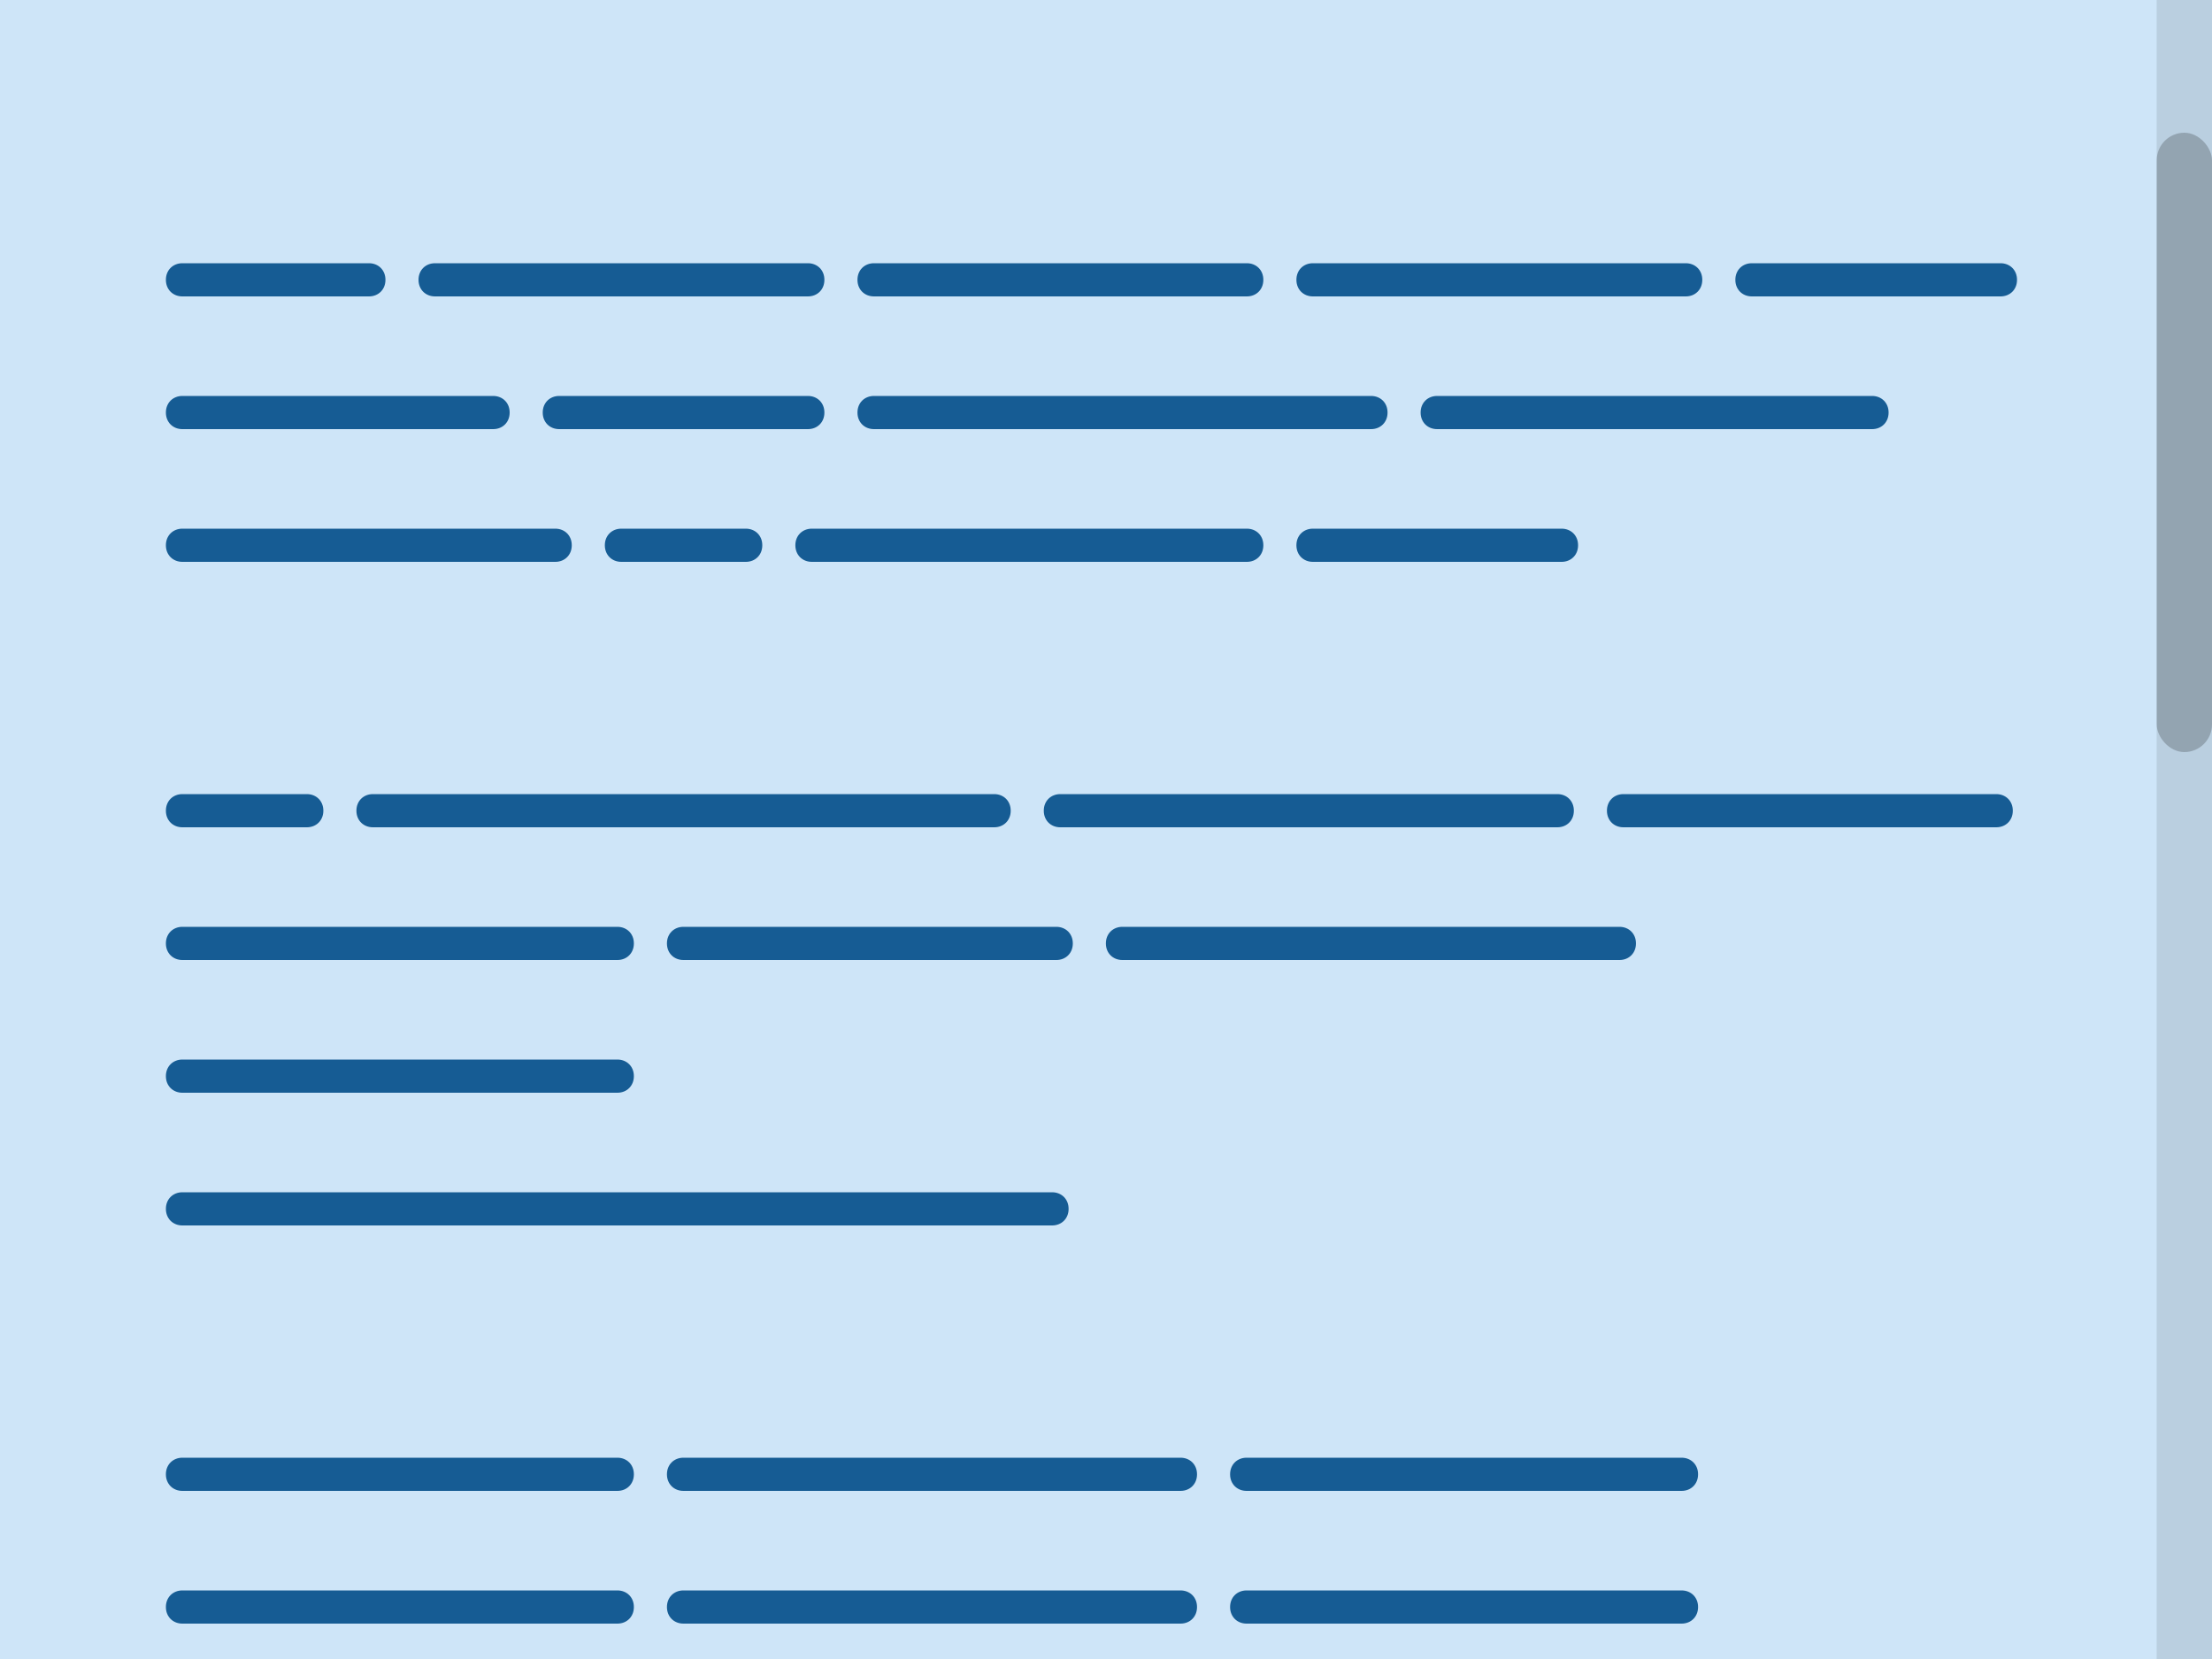 <svg width="400" height="300" viewBox="0 0 400 300" fill="none" xmlns="http://www.w3.org/2000/svg">
<g clip-path="url(#clip0_417_117)">
<rect width="400" height="300" fill="#CEE5F8"/>
<rect opacity="0.1" x="390" width="10" height="300" fill="black"/>
<rect opacity="0.21" x="390" y="24" width="10" height="112" rx="5" fill="black"/>
<path d="M30 50.58V50.62C30 52.34 31.26 53.6 32.98 53.6H44.26C45.98 53.6 47.24 52.34 47.24 50.62V50.58C47.24 48.86 45.98 47.6 44.26 47.6H32.98C31.26 47.6 30 48.86 30 50.58ZM41.23 50.58V50.62C41.23 52.34 42.49 53.6 44.211 53.6H55.49C57.211 53.6 58.471 52.34 58.471 50.62V50.58C58.471 48.86 57.211 47.6 55.49 47.6H44.211C42.49 47.6 41.23 48.86 41.23 50.58ZM52.461 50.58V50.62C52.461 52.34 53.721 53.6 55.441 53.6H66.721C68.441 53.6 69.701 52.34 69.701 50.62V50.58C69.701 48.86 68.441 47.6 66.721 47.6H55.441C53.721 47.6 52.461 48.86 52.461 50.58ZM75.684 50.58V50.62C75.684 52.34 76.944 53.6 78.664 53.6H89.944C91.664 53.6 92.924 52.34 92.924 50.62V50.58C92.924 48.86 91.664 47.6 89.944 47.6H78.664C76.944 47.6 75.684 48.86 75.684 50.58ZM86.914 50.58V50.62C86.914 52.34 88.174 53.6 89.894 53.6H101.174C102.894 53.6 104.154 52.34 104.154 50.62V50.58C104.154 48.86 102.894 47.6 101.174 47.6H89.894C88.174 47.6 86.914 48.86 86.914 50.58ZM98.144 50.58V50.62C98.144 52.34 99.404 53.6 101.125 53.6H112.405C114.125 53.6 115.385 52.34 115.385 50.62V50.58C115.385 48.86 114.125 47.6 112.405 47.6H101.125C99.404 47.6 98.144 48.86 98.144 50.58ZM109.375 50.58V50.62C109.375 52.34 110.635 53.6 112.355 53.6H123.635C125.355 53.6 126.615 52.34 126.615 50.62V50.58C126.615 48.86 125.355 47.6 123.635 47.6H112.355C110.635 47.6 109.375 48.86 109.375 50.58ZM120.605 50.58V50.62C120.605 52.34 121.865 53.6 123.585 53.6H134.865C136.585 53.6 137.845 52.34 137.845 50.62V50.58C137.845 48.86 136.585 47.6 134.865 47.6H123.585C121.865 47.6 120.605 48.86 120.605 50.58ZM131.836 50.58V50.62C131.836 52.34 133.096 53.6 134.816 53.6H146.096C147.816 53.6 149.076 52.34 149.076 50.62V50.58C149.076 48.86 147.816 47.6 146.096 47.6H134.816C133.096 47.6 131.836 48.86 131.836 50.58ZM155.059 50.58V50.62C155.059 52.34 156.319 53.6 158.039 53.6H169.319C171.039 53.6 172.299 52.34 172.299 50.62V50.58C172.299 48.86 171.039 47.6 169.319 47.6H158.039C156.319 47.6 155.059 48.86 155.059 50.58ZM166.289 50.58V50.62C166.289 52.34 167.549 53.6 169.269 53.6H180.549C182.269 53.6 183.529 52.34 183.529 50.62V50.58C183.529 48.86 182.269 47.6 180.549 47.6H169.269C167.549 47.6 166.289 48.86 166.289 50.58ZM177.52 50.58V50.62C177.52 52.34 178.78 53.6 180.5 53.6H191.78C193.5 53.6 194.76 52.34 194.76 50.62V50.58C194.76 48.86 193.5 47.6 191.78 47.6H180.5C178.78 47.6 177.52 48.86 177.52 50.58ZM188.75 50.58V50.62C188.75 52.34 190.01 53.6 191.73 53.6H203.01C204.73 53.6 205.99 52.34 205.99 50.62V50.58C205.99 48.86 204.73 47.6 203.01 47.6H191.73C190.01 47.6 188.75 48.86 188.75 50.58ZM199.98 50.58V50.62C199.98 52.34 201.24 53.6 202.96 53.6H214.24C215.96 53.6 217.22 52.34 217.22 50.62V50.58C217.22 48.86 215.96 47.6 214.24 47.6H202.96C201.24 47.6 199.98 48.86 199.98 50.58ZM211.211 50.58V50.62C211.211 52.34 212.471 53.6 214.191 53.6H225.471C227.191 53.6 228.451 52.34 228.451 50.62V50.58C228.451 48.86 227.191 47.6 225.471 47.6H214.191C212.471 47.6 211.211 48.86 211.211 50.58ZM234.434 50.58V50.62C234.434 52.34 235.694 53.6 237.414 53.6H248.694C250.414 53.6 251.674 52.34 251.674 50.62V50.58C251.674 48.86 250.414 47.6 248.694 47.6H237.414C235.694 47.6 234.434 48.86 234.434 50.58ZM245.664 50.58V50.62C245.664 52.34 246.924 53.6 248.644 53.6H259.924C261.644 53.6 262.904 52.34 262.904 50.62V50.58C262.904 48.86 261.644 47.6 259.924 47.6H248.644C246.924 47.6 245.664 48.86 245.664 50.58ZM256.895 50.58V50.62C256.895 52.34 258.155 53.6 259.875 53.6H271.155C272.875 53.6 274.135 52.34 274.135 50.62V50.58C274.135 48.86 272.875 47.6 271.155 47.6H259.875C258.155 47.6 256.895 48.86 256.895 50.58ZM268.125 50.58V50.62C268.125 52.34 269.385 53.6 271.105 53.6H282.385C284.105 53.6 285.365 52.34 285.365 50.62V50.58C285.365 48.86 284.105 47.6 282.385 47.6H271.105C269.385 47.6 268.125 48.86 268.125 50.58ZM279.355 50.58V50.62C279.355 52.34 280.615 53.6 282.335 53.6H293.615C295.335 53.6 296.595 52.34 296.595 50.62V50.58C296.595 48.86 295.335 47.6 293.615 47.6H282.335C280.615 47.6 279.355 48.86 279.355 50.58ZM290.586 50.58V50.62C290.586 52.34 291.846 53.6 293.566 53.6H304.846C306.566 53.6 307.826 52.34 307.826 50.62V50.58C307.826 48.86 306.566 47.6 304.846 47.6H293.566C291.846 47.6 290.586 48.86 290.586 50.58ZM313.809 50.58V50.62C313.809 52.34 315.069 53.6 316.789 53.6H328.069C329.789 53.6 331.049 52.34 331.049 50.62V50.58C331.049 48.86 329.789 47.6 328.069 47.6H316.789C315.069 47.6 313.809 48.86 313.809 50.58ZM325.039 50.58V50.62C325.039 52.34 326.299 53.6 328.019 53.6H339.299C341.019 53.6 342.279 52.34 342.279 50.62V50.58C342.279 48.86 341.019 47.6 339.299 47.6H328.019C326.299 47.6 325.039 48.86 325.039 50.58ZM336.27 50.58V50.62C336.27 52.34 337.53 53.6 339.25 53.6H350.53C352.25 53.6 353.51 52.34 353.51 50.62V50.58C353.51 48.86 352.25 47.6 350.53 47.6H339.25C337.53 47.6 336.27 48.86 336.27 50.58ZM347.5 50.58V50.62C347.5 52.34 348.76 53.6 350.48 53.6H361.76C363.48 53.6 364.74 52.34 364.74 50.62V50.58C364.74 48.86 363.48 47.6 361.76 47.6H350.48C348.76 47.6 347.5 48.86 347.5 50.58ZM30 74.58V74.62C30 76.34 31.26 77.6 32.98 77.6H44.26C45.98 77.6 47.24 76.34 47.24 74.62V74.58C47.24 72.86 45.98 71.6 44.26 71.6H32.98C31.26 71.6 30 72.86 30 74.58ZM41.23 74.58V74.62C41.23 76.34 42.49 77.6 44.211 77.6H55.49C57.211 77.6 58.471 76.34 58.471 74.62V74.58C58.471 72.86 57.211 71.6 55.49 71.6H44.211C42.49 71.6 41.23 72.86 41.23 74.58ZM52.461 74.58V74.62C52.461 76.34 53.721 77.6 55.441 77.6H66.721C68.441 77.6 69.701 76.34 69.701 74.62V74.58C69.701 72.86 68.441 71.6 66.721 71.6H55.441C53.721 71.6 52.461 72.86 52.461 74.58ZM63.691 74.58V74.62C63.691 76.34 64.951 77.6 66.671 77.6H77.951C79.671 77.6 80.931 76.34 80.931 74.62V74.58C80.931 72.86 79.671 71.6 77.951 71.6H66.671C64.951 71.6 63.691 72.86 63.691 74.58ZM74.922 74.58V74.62C74.922 76.34 76.182 77.6 77.902 77.6H89.182C90.902 77.6 92.162 76.34 92.162 74.62V74.58C92.162 72.86 90.902 71.6 89.182 71.6H77.902C76.182 71.6 74.922 72.86 74.922 74.58ZM98.144 74.58V74.62C98.144 76.34 99.404 77.6 101.125 77.6H112.405C114.125 77.6 115.385 76.34 115.385 74.62V74.58C115.385 72.86 114.125 71.6 112.405 71.6H101.125C99.404 71.6 98.144 72.86 98.144 74.58ZM109.375 74.58V74.62C109.375 76.34 110.635 77.6 112.355 77.6H123.635C125.355 77.6 126.615 76.34 126.615 74.62V74.58C126.615 72.86 125.355 71.6 123.635 71.6H112.355C110.635 71.6 109.375 72.86 109.375 74.58ZM120.605 74.58V74.62C120.605 76.34 121.865 77.6 123.585 77.6H134.865C136.585 77.6 137.845 76.34 137.845 74.62V74.58C137.845 72.86 136.585 71.6 134.865 71.6H123.585C121.865 71.6 120.605 72.86 120.605 74.58ZM131.836 74.58V74.62C131.836 76.34 133.096 77.6 134.816 77.6H146.096C147.816 77.6 149.076 76.34 149.076 74.62V74.58C149.076 72.86 147.816 71.6 146.096 71.6H134.816C133.096 71.6 131.836 72.86 131.836 74.58ZM155.059 74.58V74.62C155.059 76.34 156.319 77.6 158.039 77.6H169.319C171.039 77.6 172.299 76.34 172.299 74.62V74.58C172.299 72.86 171.039 71.6 169.319 71.6H158.039C156.319 71.6 155.059 72.86 155.059 74.58ZM166.289 74.58V74.62C166.289 76.34 167.549 77.6 169.269 77.6H180.549C182.269 77.6 183.529 76.34 183.529 74.62V74.58C183.529 72.86 182.269 71.6 180.549 71.6H169.269C167.549 71.6 166.289 72.86 166.289 74.58ZM177.52 74.58V74.62C177.52 76.34 178.78 77.6 180.5 77.6H191.78C193.5 77.6 194.76 76.34 194.76 74.62V74.58C194.76 72.86 193.5 71.6 191.78 71.6H180.5C178.78 71.6 177.52 72.86 177.52 74.58ZM188.75 74.58V74.62C188.75 76.34 190.01 77.6 191.73 77.6H203.01C204.73 77.6 205.99 76.34 205.99 74.62V74.58C205.99 72.86 204.73 71.6 203.01 71.6H191.73C190.01 71.6 188.75 72.86 188.75 74.58ZM199.98 74.58V74.62C199.98 76.34 201.24 77.6 202.96 77.6H214.24C215.96 77.6 217.22 76.34 217.22 74.62V74.58C217.22 72.86 215.96 71.6 214.24 71.6H202.96C201.24 71.6 199.98 72.86 199.98 74.58ZM211.211 74.58V74.62C211.211 76.34 212.471 77.6 214.191 77.6H225.471C227.191 77.6 228.451 76.34 228.451 74.62V74.58C228.451 72.86 227.191 71.6 225.471 71.6H214.191C212.471 71.6 211.211 72.86 211.211 74.58ZM222.441 74.58V74.62C222.441 76.34 223.701 77.6 225.421 77.6H236.701C238.421 77.6 239.681 76.34 239.681 74.62V74.58C239.681 72.86 238.421 71.6 236.701 71.6H225.421C223.701 71.6 222.441 72.86 222.441 74.58ZM233.672 74.58V74.62C233.672 76.34 234.932 77.6 236.652 77.6H247.932C249.652 77.6 250.912 76.34 250.912 74.62V74.58C250.912 72.86 249.652 71.6 247.932 71.6H236.652C234.932 71.6 233.672 72.86 233.672 74.58ZM256.895 74.58V74.62C256.895 76.34 258.155 77.6 259.875 77.6H271.155C272.875 77.6 274.135 76.34 274.135 74.62V74.58C274.135 72.86 272.875 71.6 271.155 71.6H259.875C258.155 71.6 256.895 72.86 256.895 74.58ZM268.125 74.58V74.62C268.125 76.34 269.385 77.6 271.105 77.6H282.385C284.105 77.6 285.365 76.34 285.365 74.62V74.58C285.365 72.86 284.105 71.6 282.385 71.6H271.105C269.385 71.6 268.125 72.86 268.125 74.58ZM279.355 74.58V74.62C279.355 76.34 280.615 77.6 282.335 77.6H293.615C295.335 77.6 296.595 76.34 296.595 74.62V74.58C296.595 72.86 295.335 71.6 293.615 71.6H282.335C280.615 71.6 279.355 72.86 279.355 74.58ZM290.586 74.58V74.62C290.586 76.34 291.846 77.6 293.566 77.6H304.846C306.566 77.6 307.826 76.34 307.826 74.62V74.58C307.826 72.86 306.566 71.6 304.846 71.6H293.566C291.846 71.6 290.586 72.86 290.586 74.58ZM301.816 74.58V74.62C301.816 76.34 303.076 77.6 304.796 77.6H316.076C317.796 77.6 319.056 76.34 319.056 74.62V74.58C319.056 72.86 317.796 71.6 316.076 71.6H304.796C303.076 71.6 301.816 72.86 301.816 74.58ZM313.047 74.58V74.62C313.047 76.34 314.307 77.6 316.027 77.6H327.307C329.027 77.6 330.287 76.34 330.287 74.62V74.58C330.287 72.86 329.027 71.6 327.307 71.6H316.027C314.307 71.6 313.047 72.86 313.047 74.58ZM324.277 74.58V74.62C324.277 76.34 325.537 77.6 327.257 77.6H338.537C340.257 77.6 341.517 76.34 341.517 74.62V74.58C341.517 72.86 340.257 71.6 338.537 71.6H327.257C325.537 71.6 324.277 72.86 324.277 74.58ZM30 98.58V98.62C30 100.34 31.26 101.6 32.98 101.6H44.26C45.98 101.6 47.24 100.34 47.24 98.62V98.58C47.24 96.86 45.98 95.6 44.26 95.6H32.98C31.26 95.6 30 96.86 30 98.58ZM41.23 98.58V98.62C41.23 100.34 42.49 101.6 44.211 101.6H55.49C57.211 101.6 58.471 100.34 58.471 98.62V98.58C58.471 96.86 57.211 95.6 55.49 95.6H44.211C42.49 95.6 41.23 96.86 41.23 98.58ZM52.461 98.58V98.62C52.461 100.34 53.721 101.6 55.441 101.6H66.721C68.441 101.6 69.701 100.34 69.701 98.62V98.58C69.701 96.86 68.441 95.6 66.721 95.6H55.441C53.721 95.6 52.461 96.86 52.461 98.58ZM63.691 98.58V98.62C63.691 100.34 64.951 101.6 66.671 101.6H77.951C79.671 101.6 80.931 100.34 80.931 98.62V98.58C80.931 96.86 79.671 95.6 77.951 95.6H66.671C64.951 95.6 63.691 96.86 63.691 98.58ZM74.922 98.58V98.62C74.922 100.34 76.182 101.6 77.902 101.6H89.182C90.902 101.6 92.162 100.34 92.162 98.62V98.58C92.162 96.86 90.902 95.6 89.182 95.6H77.902C76.182 95.6 74.922 96.86 74.922 98.58ZM86.152 98.58V98.62C86.152 100.34 87.412 101.6 89.132 101.6H100.412C102.132 101.6 103.392 100.34 103.392 98.62V98.58C103.392 96.86 102.132 95.6 100.412 95.6H89.132C87.412 95.6 86.152 96.86 86.152 98.58ZM109.375 98.58V98.62C109.375 100.34 110.635 101.6 112.355 101.6H123.635C125.355 101.6 126.615 100.34 126.615 98.62V98.58C126.615 96.86 125.355 95.6 123.635 95.6H112.355C110.635 95.6 109.375 96.86 109.375 98.58ZM120.605 98.58V98.62C120.605 100.34 121.865 101.6 123.585 101.6H134.865C136.585 101.6 137.845 100.34 137.845 98.62V98.58C137.845 96.86 136.585 95.6 134.865 95.6H123.585C121.865 95.6 120.605 96.86 120.605 98.58ZM143.828 98.58V98.62C143.828 100.34 145.088 101.6 146.808 101.6H158.088C159.808 101.6 161.068 100.34 161.068 98.62V98.58C161.068 96.86 159.808 95.6 158.088 95.6H146.808C145.088 95.6 143.828 96.86 143.828 98.58ZM155.059 98.58V98.62C155.059 100.34 156.319 101.6 158.039 101.6H169.319C171.039 101.6 172.299 100.34 172.299 98.62V98.58C172.299 96.86 171.039 95.6 169.319 95.6H158.039C156.319 95.6 155.059 96.86 155.059 98.58ZM166.289 98.58V98.62C166.289 100.34 167.549 101.6 169.269 101.6H180.549C182.269 101.6 183.529 100.34 183.529 98.62V98.58C183.529 96.86 182.269 95.6 180.549 95.6H169.269C167.549 95.6 166.289 96.86 166.289 98.58ZM177.52 98.58V98.62C177.52 100.34 178.78 101.6 180.5 101.6H191.78C193.5 101.6 194.76 100.34 194.76 98.62V98.58C194.76 96.86 193.5 95.6 191.78 95.6H180.5C178.78 95.6 177.52 96.86 177.52 98.58ZM188.75 98.58V98.62C188.75 100.34 190.01 101.6 191.73 101.6H203.01C204.73 101.6 205.99 100.34 205.99 98.62V98.58C205.99 96.86 204.73 95.6 203.01 95.6H191.73C190.01 95.6 188.75 96.86 188.75 98.58ZM199.98 98.58V98.62C199.98 100.34 201.24 101.6 202.96 101.6H214.24C215.96 101.6 217.22 100.34 217.22 98.62V98.58C217.22 96.86 215.96 95.6 214.24 95.6H202.96C201.24 95.6 199.98 96.86 199.98 98.58ZM211.211 98.58V98.62C211.211 100.34 212.471 101.6 214.191 101.6H225.471C227.191 101.6 228.451 100.34 228.451 98.62V98.58C228.451 96.86 227.191 95.6 225.471 95.6H214.191C212.471 95.6 211.211 96.86 211.211 98.58ZM234.434 98.58V98.62C234.434 100.34 235.694 101.6 237.414 101.6H248.694C250.414 101.6 251.674 100.34 251.674 98.62V98.58C251.674 96.86 250.414 95.6 248.694 95.6H237.414C235.694 95.6 234.434 96.86 234.434 98.58ZM245.664 98.58V98.62C245.664 100.34 246.924 101.6 248.644 101.6H259.924C261.644 101.6 262.904 100.34 262.904 98.62V98.58C262.904 96.86 261.644 95.6 259.924 95.6H248.644C246.924 95.6 245.664 96.86 245.664 98.58ZM256.895 98.58V98.62C256.895 100.34 258.155 101.6 259.875 101.6H271.155C272.875 101.6 274.135 100.34 274.135 98.62V98.58C274.135 96.86 272.875 95.6 271.155 95.6H259.875C258.155 95.6 256.895 96.86 256.895 98.58ZM268.125 98.58V98.62C268.125 100.34 269.385 101.6 271.105 101.6H282.385C284.105 101.6 285.365 100.34 285.365 98.62V98.58C285.365 96.86 284.105 95.6 282.385 95.6H271.105C269.385 95.6 268.125 96.86 268.125 98.58ZM30 146.58V146.62C30 148.34 31.26 149.6 32.98 149.6H44.26C45.98 149.6 47.24 148.34 47.24 146.62V146.58C47.24 144.86 45.98 143.6 44.26 143.6H32.98C31.26 143.6 30 144.86 30 146.58ZM41.23 146.58V146.62C41.23 148.34 42.49 149.6 44.211 149.6H55.49C57.211 149.6 58.471 148.34 58.471 146.62V146.58C58.471 144.86 57.211 143.6 55.49 143.6H44.211C42.49 143.6 41.23 144.86 41.23 146.58ZM64.453 146.58V146.62C64.453 148.34 65.713 149.6 67.433 149.6H78.713C80.433 149.6 81.693 148.34 81.693 146.62V146.58C81.693 144.86 80.433 143.6 78.713 143.6H67.433C65.713 143.6 64.453 144.86 64.453 146.58ZM75.684 146.58V146.62C75.684 148.34 76.944 149.6 78.664 149.6H89.944C91.664 149.6 92.924 148.34 92.924 146.62V146.58C92.924 144.86 91.664 143.6 89.944 143.6H78.664C76.944 143.6 75.684 144.86 75.684 146.58ZM86.914 146.58V146.62C86.914 148.34 88.174 149.6 89.894 149.6H101.174C102.894 149.6 104.154 148.34 104.154 146.62V146.58C104.154 144.86 102.894 143.6 101.174 143.6H89.894C88.174 143.6 86.914 144.86 86.914 146.58ZM98.144 146.58V146.62C98.144 148.34 99.404 149.6 101.125 149.6H112.405C114.125 149.6 115.385 148.34 115.385 146.62V146.58C115.385 144.86 114.125 143.6 112.405 143.6H101.125C99.404 143.6 98.144 144.86 98.144 146.58ZM109.375 146.58V146.62C109.375 148.34 110.635 149.6 112.355 149.6H123.635C125.355 149.6 126.615 148.34 126.615 146.62V146.58C126.615 144.86 125.355 143.6 123.635 143.6H112.355C110.635 143.6 109.375 144.86 109.375 146.58ZM120.605 146.58V146.62C120.605 148.34 121.865 149.6 123.585 149.6H134.865C136.585 149.6 137.845 148.34 137.845 146.62V146.58C137.845 144.86 136.585 143.6 134.865 143.6H123.585C121.865 143.6 120.605 144.86 120.605 146.58ZM131.836 146.58V146.62C131.836 148.34 133.096 149.6 134.816 149.6H146.096C147.816 149.6 149.076 148.34 149.076 146.62V146.58C149.076 144.86 147.816 143.6 146.096 143.6H134.816C133.096 143.6 131.836 144.86 131.836 146.58ZM143.066 146.58V146.62C143.066 148.34 144.326 149.6 146.046 149.6H157.326C159.046 149.6 160.306 148.34 160.306 146.62V146.58C160.306 144.86 159.046 143.6 157.326 143.6H146.046C144.326 143.6 143.066 144.86 143.066 146.58ZM154.297 146.58V146.62C154.297 148.34 155.557 149.6 157.277 149.6H168.557C170.277 149.6 171.537 148.34 171.537 146.62V146.58C171.537 144.86 170.277 143.6 168.557 143.6H157.277C155.557 143.6 154.297 144.86 154.297 146.58ZM165.527 146.58V146.62C165.527 148.34 166.787 149.6 168.507 149.6H179.787C181.507 149.6 182.767 148.34 182.767 146.62V146.58C182.767 144.86 181.507 143.6 179.787 143.6H168.507C166.787 143.6 165.527 144.86 165.527 146.58ZM188.75 146.58V146.62C188.75 148.34 190.01 149.6 191.73 149.6H203.01C204.73 149.6 205.99 148.34 205.99 146.62V146.58C205.99 144.86 204.73 143.6 203.01 143.6H191.73C190.01 143.6 188.75 144.86 188.75 146.58ZM199.98 146.58V146.62C199.98 148.34 201.24 149.6 202.96 149.6H214.24C215.96 149.6 217.22 148.34 217.22 146.62V146.58C217.22 144.86 215.96 143.6 214.24 143.6H202.96C201.24 143.6 199.98 144.86 199.98 146.58ZM211.211 146.58V146.62C211.211 148.34 212.471 149.6 214.191 149.6H225.471C227.191 149.6 228.451 148.34 228.451 146.62V146.58C228.451 144.86 227.191 143.6 225.471 143.6H214.191C212.471 143.6 211.211 144.86 211.211 146.58ZM222.441 146.58V146.62C222.441 148.34 223.701 149.6 225.421 149.6H236.701C238.421 149.6 239.681 148.34 239.681 146.62V146.58C239.681 144.86 238.421 143.6 236.701 143.6H225.421C223.701 143.6 222.441 144.86 222.441 146.58ZM233.672 146.58V146.62C233.672 148.34 234.932 149.6 236.652 149.6H247.932C249.652 149.6 250.912 148.34 250.912 146.62V146.58C250.912 144.86 249.652 143.6 247.932 143.6H236.652C234.932 143.6 233.672 144.86 233.672 146.58ZM244.902 146.58V146.62C244.902 148.34 246.162 149.6 247.882 149.6H259.162C260.882 149.6 262.142 148.34 262.142 146.62V146.58C262.142 144.86 260.882 143.6 259.162 143.6H247.882C246.162 143.6 244.902 144.86 244.902 146.58ZM256.133 146.58V146.62C256.133 148.34 257.393 149.6 259.113 149.6H270.393C272.113 149.6 273.373 148.34 273.373 146.62V146.58C273.373 144.86 272.113 143.6 270.393 143.6H259.113C257.393 143.6 256.133 144.86 256.133 146.58ZM267.363 146.58V146.62C267.363 148.34 268.623 149.6 270.343 149.6H281.623C283.343 149.6 284.603 148.34 284.603 146.62V146.58C284.603 144.86 283.343 143.6 281.623 143.6H270.343C268.623 143.6 267.363 144.86 267.363 146.58ZM290.586 146.58V146.62C290.586 148.34 291.846 149.6 293.566 149.6H304.846C306.566 149.6 307.826 148.34 307.826 146.62V146.58C307.826 144.86 306.566 143.6 304.846 143.6H293.566C291.846 143.6 290.586 144.86 290.586 146.58ZM301.816 146.58V146.62C301.816 148.34 303.076 149.6 304.796 149.6H316.076C317.796 149.6 319.056 148.34 319.056 146.62V146.58C319.056 144.86 317.796 143.6 316.076 143.6H304.796C303.076 143.6 301.816 144.86 301.816 146.58ZM313.047 146.58V146.62C313.047 148.34 314.307 149.6 316.027 149.6H327.307C329.027 149.6 330.287 148.34 330.287 146.62V146.58C330.287 144.86 329.027 143.6 327.307 143.6H316.027C314.307 143.6 313.047 144.86 313.047 146.58ZM324.277 146.58V146.62C324.277 148.34 325.537 149.6 327.257 149.6H338.537C340.257 149.6 341.517 148.34 341.517 146.62V146.58C341.517 144.86 340.257 143.6 338.537 143.6H327.257C325.537 143.6 324.277 144.86 324.277 146.58ZM335.508 146.58V146.62C335.508 148.34 336.768 149.6 338.488 149.6H349.768C351.488 149.6 352.748 148.34 352.748 146.62V146.58C352.748 144.86 351.488 143.6 349.768 143.6H338.488C336.768 143.6 335.508 144.86 335.508 146.58ZM346.738 146.58V146.62C346.738 148.34 347.998 149.6 349.718 149.6H360.998C362.718 149.6 363.978 148.34 363.978 146.62V146.58C363.978 144.86 362.718 143.6 360.998 143.6H349.718C347.998 143.6 346.738 144.86 346.738 146.58ZM30 170.58V170.62C30 172.34 31.26 173.6 32.98 173.6H44.26C45.98 173.6 47.24 172.34 47.24 170.62V170.58C47.24 168.86 45.98 167.6 44.26 167.6H32.98C31.26 167.6 30 168.86 30 170.58ZM41.23 170.58V170.62C41.23 172.34 42.49 173.6 44.211 173.6H55.49C57.211 173.6 58.471 172.34 58.471 170.62V170.58C58.471 168.86 57.211 167.6 55.49 167.6H44.211C42.49 167.6 41.23 168.86 41.23 170.58ZM52.461 170.58V170.62C52.461 172.34 53.721 173.6 55.441 173.6H66.721C68.441 173.6 69.701 172.34 69.701 170.62V170.58C69.701 168.86 68.441 167.6 66.721 167.6H55.441C53.721 167.6 52.461 168.86 52.461 170.58ZM63.691 170.58V170.62C63.691 172.34 64.951 173.6 66.671 173.6H77.951C79.671 173.6 80.931 172.34 80.931 170.62V170.58C80.931 168.86 79.671 167.6 77.951 167.6H66.671C64.951 167.6 63.691 168.86 63.691 170.58ZM74.922 170.58V170.62C74.922 172.34 76.182 173.6 77.902 173.6H89.182C90.902 173.6 92.162 172.34 92.162 170.62V170.58C92.162 168.86 90.902 167.6 89.182 167.6H77.902C76.182 167.6 74.922 168.86 74.922 170.58ZM86.152 170.58V170.62C86.152 172.34 87.412 173.6 89.132 173.6H100.412C102.132 173.6 103.392 172.34 103.392 170.62V170.58C103.392 168.86 102.132 167.6 100.412 167.6H89.132C87.412 167.6 86.152 168.86 86.152 170.58ZM97.383 170.58V170.62C97.383 172.34 98.643 173.6 100.363 173.6H111.643C113.363 173.6 114.623 172.34 114.623 170.62V170.58C114.623 168.86 113.363 167.6 111.643 167.6H100.363C98.643 167.6 97.383 168.86 97.383 170.58ZM120.605 170.58V170.62C120.605 172.34 121.865 173.6 123.585 173.6H134.865C136.585 173.6 137.845 172.34 137.845 170.62V170.58C137.845 168.86 136.585 167.6 134.865 167.6H123.585C121.865 167.6 120.605 168.86 120.605 170.58ZM131.836 170.58V170.62C131.836 172.34 133.096 173.6 134.816 173.6H146.096C147.816 173.6 149.076 172.34 149.076 170.62V170.58C149.076 168.86 147.816 167.6 146.096 167.6H134.816C133.096 167.6 131.836 168.86 131.836 170.58ZM143.066 170.58V170.62C143.066 172.34 144.326 173.6 146.046 173.6H157.326C159.046 173.6 160.306 172.34 160.306 170.62V170.58C160.306 168.86 159.046 167.6 157.326 167.6H146.046C144.326 167.6 143.066 168.86 143.066 170.58ZM154.297 170.58V170.62C154.297 172.34 155.557 173.6 157.277 173.6H168.557C170.277 173.6 171.537 172.34 171.537 170.62V170.58C171.537 168.86 170.277 167.6 168.557 167.6H157.277C155.557 167.6 154.297 168.86 154.297 170.58ZM165.527 170.58V170.62C165.527 172.34 166.787 173.6 168.507 173.6H179.787C181.507 173.6 182.767 172.34 182.767 170.62V170.58C182.767 168.86 181.507 167.6 179.787 167.6H168.507C166.787 167.6 165.527 168.86 165.527 170.58ZM176.758 170.58V170.62C176.758 172.34 178.018 173.6 179.738 173.6H191.018C192.738 173.6 193.998 172.34 193.998 170.62V170.58C193.998 168.86 192.738 167.6 191.018 167.6H179.738C178.018 167.6 176.758 168.86 176.758 170.58ZM199.98 170.58V170.62C199.98 172.34 201.24 173.6 202.96 173.6H214.24C215.96 173.6 217.22 172.34 217.22 170.62V170.58C217.22 168.86 215.96 167.6 214.24 167.6H202.96C201.24 167.6 199.98 168.86 199.98 170.58ZM211.211 170.58V170.62C211.211 172.34 212.471 173.6 214.191 173.6H225.471C227.191 173.6 228.451 172.34 228.451 170.62V170.58C228.451 168.86 227.191 167.6 225.471 167.6H214.191C212.471 167.6 211.211 168.86 211.211 170.58ZM222.441 170.58V170.62C222.441 172.34 223.701 173.6 225.421 173.6H236.701C238.421 173.6 239.681 172.34 239.681 170.62V170.58C239.681 168.86 238.421 167.6 236.701 167.6H225.421C223.701 167.6 222.441 168.86 222.441 170.58ZM233.672 170.58V170.62C233.672 172.34 234.932 173.6 236.652 173.6H247.932C249.652 173.6 250.912 172.34 250.912 170.62V170.58C250.912 168.86 249.652 167.6 247.932 167.6H236.652C234.932 167.6 233.672 168.86 233.672 170.58ZM244.902 170.58V170.62C244.902 172.34 246.162 173.6 247.882 173.6H259.162C260.882 173.6 262.142 172.34 262.142 170.62V170.58C262.142 168.86 260.882 167.6 259.162 167.6H247.882C246.162 167.6 244.902 168.86 244.902 170.58ZM256.133 170.58V170.62C256.133 172.34 257.393 173.6 259.113 173.6H270.393C272.113 173.6 273.373 172.34 273.373 170.62V170.58C273.373 168.86 272.113 167.6 270.393 167.6H259.113C257.393 167.6 256.133 168.86 256.133 170.58ZM267.363 170.58V170.62C267.363 172.34 268.623 173.6 270.343 173.6H281.623C283.343 173.6 284.603 172.34 284.603 170.62V170.58C284.603 168.86 283.343 167.6 281.623 167.6H270.343C268.623 167.6 267.363 168.86 267.363 170.58ZM278.594 170.58V170.62C278.594 172.34 279.854 173.6 281.574 173.6H292.854C294.574 173.6 295.834 172.34 295.834 170.62V170.58C295.834 168.86 294.574 167.6 292.854 167.6H281.574C279.854 167.6 278.594 168.86 278.594 170.58ZM30 194.58V194.62C30 196.34 31.26 197.6 32.98 197.6H44.26C45.98 197.6 47.24 196.34 47.24 194.62V194.58C47.24 192.86 45.98 191.6 44.26 191.6H32.98C31.26 191.6 30 192.86 30 194.58ZM41.23 194.58V194.62C41.23 196.34 42.49 197.6 44.211 197.6H55.49C57.211 197.6 58.471 196.34 58.471 194.62V194.58C58.471 192.86 57.211 191.6 55.49 191.6H44.211C42.49 191.6 41.23 192.86 41.23 194.58ZM52.461 194.58V194.62C52.461 196.34 53.721 197.6 55.441 197.6H66.721C68.441 197.6 69.701 196.34 69.701 194.62V194.58C69.701 192.86 68.441 191.6 66.721 191.6H55.441C53.721 191.6 52.461 192.86 52.461 194.58ZM63.691 194.58V194.62C63.691 196.34 64.951 197.6 66.671 197.6H77.951C79.671 197.6 80.931 196.34 80.931 194.62V194.58C80.931 192.86 79.671 191.6 77.951 191.6H66.671C64.951 191.6 63.691 192.86 63.691 194.58ZM74.922 194.58V194.62C74.922 196.34 76.182 197.6 77.902 197.6H89.182C90.902 197.6 92.162 196.34 92.162 194.62V194.58C92.162 192.86 90.902 191.6 89.182 191.6H77.902C76.182 191.6 74.922 192.86 74.922 194.58ZM86.152 194.58V194.62C86.152 196.34 87.412 197.6 89.132 197.6H100.412C102.132 197.6 103.392 196.34 103.392 194.62V194.58C103.392 192.86 102.132 191.6 100.412 191.6H89.132C87.412 191.6 86.152 192.86 86.152 194.58ZM97.383 194.58V194.62C97.383 196.34 98.643 197.6 100.363 197.6H111.643C113.363 197.6 114.623 196.34 114.623 194.62V194.58C114.623 192.86 113.363 191.6 111.643 191.6H100.363C98.643 191.6 97.383 192.86 97.383 194.58ZM30 218.58V218.62C30 220.34 31.26 221.6 32.98 221.6H44.26C45.98 221.6 47.24 220.34 47.24 218.62V218.58C47.24 216.86 45.98 215.6 44.26 215.6H32.98C31.26 215.6 30 216.86 30 218.58ZM41.23 218.58V218.62C41.23 220.34 42.49 221.6 44.211 221.6H55.49C57.211 221.6 58.471 220.34 58.471 218.62V218.58C58.471 216.86 57.211 215.6 55.49 215.6H44.211C42.49 215.6 41.23 216.86 41.23 218.58ZM52.461 218.58V218.62C52.461 220.34 53.721 221.6 55.441 221.6H66.721C68.441 221.6 69.701 220.34 69.701 218.62V218.58C69.701 216.86 68.441 215.6 66.721 215.6H55.441C53.721 215.6 52.461 216.86 52.461 218.58ZM63.691 218.58V218.62C63.691 220.34 64.951 221.6 66.671 221.6H77.951C79.671 221.6 80.931 220.34 80.931 218.62V218.58C80.931 216.86 79.671 215.6 77.951 215.6H66.671C64.951 215.6 63.691 216.86 63.691 218.58ZM74.922 218.58V218.62C74.922 220.34 76.182 221.6 77.902 221.6H89.182C90.902 221.6 92.162 220.34 92.162 218.62V218.58C92.162 216.86 90.902 215.6 89.182 215.6H77.902C76.182 215.6 74.922 216.86 74.922 218.58ZM86.152 218.58V218.62C86.152 220.34 87.412 221.6 89.132 221.6H100.412C102.132 221.6 103.392 220.34 103.392 218.62V218.58C103.392 216.86 102.132 215.6 100.412 215.6H89.132C87.412 215.6 86.152 216.86 86.152 218.58ZM97.383 218.58V218.62C97.383 220.34 98.643 221.6 100.363 221.6H111.643C113.363 221.6 114.623 220.34 114.623 218.62V218.58C114.623 216.86 113.363 215.6 111.643 215.6H100.363C98.643 215.6 97.383 216.86 97.383 218.58ZM108.613 218.58V218.62C108.613 220.34 109.873 221.6 111.593 221.6H122.873C124.593 221.6 125.853 220.34 125.853 218.62V218.58C125.853 216.86 124.593 215.6 122.873 215.6H111.593C109.873 215.6 108.613 216.86 108.613 218.58ZM119.844 218.58V218.62C119.844 220.34 121.104 221.6 122.824 221.6H134.104C135.824 221.6 137.084 220.34 137.084 218.62V218.58C137.084 216.86 135.824 215.6 134.104 215.6H122.824C121.104 215.6 119.844 216.86 119.844 218.58ZM131.074 218.58V218.62C131.074 220.34 132.334 221.6 134.054 221.6H145.334C147.054 221.6 148.314 220.34 148.314 218.62V218.58C148.314 216.86 147.054 215.6 145.334 215.6H134.054C132.334 215.6 131.074 216.86 131.074 218.58ZM142.305 218.58V218.62C142.305 220.34 143.565 221.6 145.285 221.6H156.565C158.285 221.6 159.545 220.34 159.545 218.62V218.58C159.545 216.86 158.285 215.6 156.565 215.6H145.285C143.565 215.6 142.305 216.86 142.305 218.58ZM153.535 218.58V218.62C153.535 220.34 154.795 221.6 156.515 221.6H167.795C169.515 221.6 170.775 220.34 170.775 218.62V218.58C170.775 216.86 169.515 215.6 167.795 215.6H156.515C154.795 215.6 153.535 216.86 153.535 218.58ZM164.766 218.58V218.62C164.766 220.34 166.026 221.6 167.746 221.6H179.026C180.746 221.6 182.006 220.34 182.006 218.62V218.58C182.006 216.86 180.746 215.6 179.026 215.6H167.746C166.026 215.6 164.766 216.86 164.766 218.58ZM175.996 218.58V218.62C175.996 220.34 177.256 221.6 178.976 221.6H190.256C191.976 221.6 193.236 220.34 193.236 218.62V218.58C193.236 216.86 191.976 215.6 190.256 215.6H178.976C177.256 215.6 175.996 216.86 175.996 218.58ZM30 266.58V266.62C30 268.34 31.26 269.6 32.98 269.6H44.26C45.98 269.6 47.24 268.34 47.24 266.62V266.58C47.24 264.86 45.98 263.6 44.26 263.6H32.98C31.26 263.6 30 264.86 30 266.58ZM41.23 266.58V266.62C41.23 268.34 42.49 269.6 44.211 269.6H55.49C57.211 269.6 58.471 268.34 58.471 266.62V266.58C58.471 264.86 57.211 263.6 55.49 263.6H44.211C42.49 263.6 41.23 264.86 41.23 266.58ZM52.461 266.58V266.62C52.461 268.34 53.721 269.6 55.441 269.6H66.721C68.441 269.6 69.701 268.34 69.701 266.62V266.58C69.701 264.86 68.441 263.6 66.721 263.6H55.441C53.721 263.6 52.461 264.86 52.461 266.58ZM63.691 266.58V266.62C63.691 268.34 64.951 269.6 66.671 269.6H77.951C79.671 269.6 80.931 268.34 80.931 266.62V266.58C80.931 264.86 79.671 263.6 77.951 263.6H66.671C64.951 263.6 63.691 264.86 63.691 266.58ZM74.922 266.58V266.62C74.922 268.34 76.182 269.6 77.902 269.6H89.182C90.902 269.6 92.162 268.34 92.162 266.62V266.58C92.162 264.86 90.902 263.6 89.182 263.6H77.902C76.182 263.6 74.922 264.86 74.922 266.58ZM86.152 266.58V266.62C86.152 268.34 87.412 269.6 89.132 269.6H100.412C102.132 269.6 103.392 268.34 103.392 266.62V266.58C103.392 264.86 102.132 263.6 100.412 263.6H89.132C87.412 263.6 86.152 264.86 86.152 266.58ZM97.383 266.58V266.62C97.383 268.34 98.643 269.6 100.363 269.6H111.643C113.363 269.6 114.623 268.34 114.623 266.62V266.58C114.623 264.86 113.363 263.6 111.643 263.6H100.363C98.643 263.6 97.383 264.86 97.383 266.58ZM120.605 266.58V266.62C120.605 268.34 121.865 269.6 123.585 269.6H134.865C136.585 269.6 137.845 268.34 137.845 266.62V266.58C137.845 264.86 136.585 263.6 134.865 263.6H123.585C121.865 263.6 120.605 264.86 120.605 266.58ZM131.836 266.58V266.62C131.836 268.34 133.096 269.6 134.816 269.6H146.096C147.816 269.6 149.076 268.34 149.076 266.62V266.58C149.076 264.86 147.816 263.6 146.096 263.6H134.816C133.096 263.6 131.836 264.86 131.836 266.58ZM143.066 266.58V266.62C143.066 268.34 144.326 269.6 146.046 269.6H157.326C159.046 269.6 160.306 268.34 160.306 266.62V266.58C160.306 264.86 159.046 263.6 157.326 263.6H146.046C144.326 263.6 143.066 264.86 143.066 266.58ZM154.297 266.58V266.62C154.297 268.34 155.557 269.6 157.277 269.6H168.557C170.277 269.6 171.537 268.34 171.537 266.62V266.58C171.537 264.86 170.277 263.6 168.557 263.6H157.277C155.557 263.6 154.297 264.86 154.297 266.58ZM165.527 266.58V266.62C165.527 268.34 166.787 269.6 168.507 269.6H179.787C181.507 269.6 182.767 268.34 182.767 266.62V266.58C182.767 264.86 181.507 263.6 179.787 263.6H168.507C166.787 263.6 165.527 264.86 165.527 266.58ZM176.758 266.58V266.62C176.758 268.34 178.018 269.6 179.738 269.6H191.018C192.738 269.6 193.998 268.34 193.998 266.62V266.58C193.998 264.86 192.738 263.6 191.018 263.6H179.738C178.018 263.6 176.758 264.86 176.758 266.58ZM187.988 266.58V266.62C187.988 268.34 189.248 269.6 190.968 269.6H202.248C203.968 269.6 205.228 268.34 205.228 266.62V266.58C205.228 264.86 203.968 263.6 202.248 263.6H190.968C189.248 263.6 187.988 264.86 187.988 266.58ZM199.219 266.58V266.62C199.219 268.34 200.479 269.6 202.199 269.6H213.479C215.199 269.6 216.459 268.34 216.459 266.62V266.58C216.459 264.86 215.199 263.6 213.479 263.6H202.199C200.479 263.6 199.219 264.86 199.219 266.58ZM222.441 266.58V266.62C222.441 268.34 223.701 269.6 225.421 269.6H236.701C238.421 269.6 239.681 268.34 239.681 266.62V266.58C239.681 264.86 238.421 263.6 236.701 263.6H225.421C223.701 263.6 222.441 264.86 222.441 266.58ZM233.672 266.58V266.62C233.672 268.34 234.932 269.6 236.652 269.6H247.932C249.652 269.6 250.912 268.34 250.912 266.62V266.58C250.912 264.86 249.652 263.6 247.932 263.6H236.652C234.932 263.6 233.672 264.86 233.672 266.58ZM244.902 266.58V266.62C244.902 268.34 246.162 269.6 247.882 269.6H259.162C260.882 269.6 262.142 268.34 262.142 266.62V266.58C262.142 264.86 260.882 263.6 259.162 263.6H247.882C246.162 263.6 244.902 264.86 244.902 266.58ZM256.133 266.58V266.62C256.133 268.34 257.393 269.6 259.113 269.6H270.393C272.113 269.6 273.373 268.34 273.373 266.62V266.58C273.373 264.86 272.113 263.6 270.393 263.6H259.113C257.393 263.6 256.133 264.86 256.133 266.58ZM267.363 266.58V266.62C267.363 268.34 268.623 269.6 270.343 269.6H281.623C283.343 269.6 284.603 268.34 284.603 266.62V266.58C284.603 264.86 283.343 263.6 281.623 263.6H270.343C268.623 263.6 267.363 264.86 267.363 266.58ZM278.594 266.58V266.62C278.594 268.34 279.854 269.6 281.574 269.6H292.854C294.574 269.6 295.834 268.34 295.834 266.62V266.58C295.834 264.86 294.574 263.6 292.854 263.6H281.574C279.854 263.6 278.594 264.86 278.594 266.58ZM289.824 266.58V266.62C289.824 268.34 291.084 269.6 292.804 269.6H304.084C305.804 269.6 307.064 268.34 307.064 266.62V266.58C307.064 264.86 305.804 263.6 304.084 263.6H292.804C291.084 263.6 289.824 264.86 289.824 266.58ZM30 290.58V290.62C30 292.34 31.26 293.6 32.98 293.6H44.26C45.98 293.6 47.24 292.34 47.24 290.62V290.58C47.24 288.86 45.98 287.6 44.26 287.6H32.98C31.26 287.6 30 288.86 30 290.58ZM41.23 290.58V290.62C41.23 292.34 42.49 293.6 44.211 293.6H55.49C57.211 293.6 58.471 292.34 58.471 290.62V290.58C58.471 288.86 57.211 287.6 55.49 287.6H44.211C42.49 287.6 41.23 288.86 41.23 290.58ZM52.461 290.58V290.62C52.461 292.34 53.721 293.6 55.441 293.6H66.721C68.441 293.6 69.701 292.34 69.701 290.62V290.58C69.701 288.86 68.441 287.6 66.721 287.6H55.441C53.721 287.6 52.461 288.86 52.461 290.58ZM63.691 290.58V290.62C63.691 292.34 64.951 293.6 66.671 293.6H77.951C79.671 293.6 80.931 292.34 80.931 290.62V290.58C80.931 288.86 79.671 287.6 77.951 287.6H66.671C64.951 287.6 63.691 288.86 63.691 290.58ZM74.922 290.58V290.62C74.922 292.34 76.182 293.6 77.902 293.6H89.182C90.902 293.6 92.162 292.34 92.162 290.62V290.58C92.162 288.86 90.902 287.6 89.182 287.6H77.902C76.182 287.6 74.922 288.86 74.922 290.58ZM86.152 290.58V290.62C86.152 292.34 87.412 293.6 89.132 293.6H100.412C102.132 293.6 103.392 292.34 103.392 290.62V290.58C103.392 288.86 102.132 287.6 100.412 287.6H89.132C87.412 287.6 86.152 288.86 86.152 290.58ZM97.383 290.58V290.62C97.383 292.34 98.643 293.6 100.363 293.6H111.643C113.363 293.6 114.623 292.34 114.623 290.62V290.58C114.623 288.86 113.363 287.6 111.643 287.6H100.363C98.643 287.6 97.383 288.86 97.383 290.58ZM120.605 290.58V290.62C120.605 292.34 121.865 293.6 123.585 293.6H134.865C136.585 293.6 137.845 292.34 137.845 290.62V290.58C137.845 288.86 136.585 287.6 134.865 287.6H123.585C121.865 287.6 120.605 288.86 120.605 290.58ZM131.836 290.58V290.62C131.836 292.34 133.096 293.6 134.816 293.6H146.096C147.816 293.6 149.076 292.34 149.076 290.62V290.58C149.076 288.86 147.816 287.6 146.096 287.6H134.816C133.096 287.6 131.836 288.86 131.836 290.58ZM143.066 290.58V290.62C143.066 292.34 144.326 293.6 146.046 293.6H157.326C159.046 293.6 160.306 292.34 160.306 290.62V290.58C160.306 288.86 159.046 287.6 157.326 287.6H146.046C144.326 287.6 143.066 288.86 143.066 290.58ZM154.297 290.58V290.62C154.297 292.34 155.557 293.6 157.277 293.6H168.557C170.277 293.6 171.537 292.34 171.537 290.62V290.58C171.537 288.86 170.277 287.6 168.557 287.6H157.277C155.557 287.6 154.297 288.86 154.297 290.58ZM165.527 290.58V290.62C165.527 292.34 166.787 293.6 168.507 293.6H179.787C181.507 293.6 182.767 292.34 182.767 290.62V290.58C182.767 288.86 181.507 287.6 179.787 287.6H168.507C166.787 287.6 165.527 288.86 165.527 290.58ZM176.758 290.58V290.62C176.758 292.34 178.018 293.6 179.738 293.6H191.018C192.738 293.6 193.998 292.34 193.998 290.62V290.58C193.998 288.86 192.738 287.6 191.018 287.6H179.738C178.018 287.6 176.758 288.86 176.758 290.58ZM187.988 290.58V290.62C187.988 292.34 189.248 293.6 190.968 293.6H202.248C203.968 293.6 205.228 292.34 205.228 290.62V290.58C205.228 288.86 203.968 287.6 202.248 287.6H190.968C189.248 287.6 187.988 288.86 187.988 290.58ZM199.219 290.58V290.62C199.219 292.34 200.479 293.6 202.199 293.6H213.479C215.199 293.6 216.459 292.34 216.459 290.62V290.58C216.459 288.86 215.199 287.6 213.479 287.6H202.199C200.479 287.6 199.219 288.86 199.219 290.58ZM222.441 290.58V290.62C222.441 292.34 223.701 293.6 225.421 293.6H236.701C238.421 293.6 239.681 292.34 239.681 290.62V290.58C239.681 288.86 238.421 287.6 236.701 287.6H225.421C223.701 287.6 222.441 288.86 222.441 290.58ZM233.672 290.58V290.62C233.672 292.34 234.932 293.6 236.652 293.6H247.932C249.652 293.6 250.912 292.34 250.912 290.62V290.58C250.912 288.86 249.652 287.6 247.932 287.6H236.652C234.932 287.6 233.672 288.86 233.672 290.58ZM244.902 290.58V290.62C244.902 292.34 246.162 293.6 247.882 293.6H259.162C260.882 293.6 262.142 292.34 262.142 290.62V290.58C262.142 288.86 260.882 287.6 259.162 287.6H247.882C246.162 287.6 244.902 288.86 244.902 290.58ZM256.133 290.58V290.62C256.133 292.34 257.393 293.6 259.113 293.6H270.393C272.113 293.6 273.373 292.34 273.373 290.62V290.58C273.373 288.86 272.113 287.6 270.393 287.6H259.113C257.393 287.6 256.133 288.86 256.133 290.58ZM267.363 290.58V290.62C267.363 292.34 268.623 293.6 270.343 293.6H281.623C283.343 293.6 284.603 292.34 284.603 290.62V290.58C284.603 288.86 283.343 287.6 281.623 287.6H270.343C268.623 287.6 267.363 288.86 267.363 290.58ZM278.594 290.58V290.62C278.594 292.34 279.854 293.6 281.574 293.6H292.854C294.574 293.6 295.834 292.34 295.834 290.62V290.58C295.834 288.86 294.574 287.6 292.854 287.6H281.574C279.854 287.6 278.594 288.86 278.594 290.58ZM289.824 290.58V290.62C289.824 292.34 291.084 293.6 292.804 293.6H304.084C305.804 293.6 307.064 292.34 307.064 290.62V290.58C307.064 288.86 305.804 287.6 304.084 287.6H292.804C291.084 287.6 289.824 288.86 289.824 290.58ZM30 314.58V314.62C30 316.34 31.26 317.6 32.98 317.6H44.26C45.98 317.6 47.24 316.34 47.24 314.62V314.58C47.24 312.86 45.98 311.6 44.26 311.6H32.98C31.26 311.6 30 312.86 30 314.58ZM41.23 314.58V314.62C41.23 316.34 42.49 317.6 44.211 317.6H55.49C57.211 317.6 58.471 316.34 58.471 314.62V314.58C58.471 312.86 57.211 311.6 55.49 311.6H44.211C42.49 311.6 41.23 312.86 41.23 314.58ZM52.461 314.58V314.62C52.461 316.34 53.721 317.6 55.441 317.6H66.721C68.441 317.6 69.701 316.34 69.701 314.62V314.58C69.701 312.86 68.441 311.6 66.721 311.6H55.441C53.721 311.6 52.461 312.86 52.461 314.58ZM63.691 314.58V314.62C63.691 316.34 64.951 317.6 66.671 317.6H77.951C79.671 317.6 80.931 316.34 80.931 314.62V314.58C80.931 312.86 79.671 311.6 77.951 311.6H66.671C64.951 311.6 63.691 312.86 63.691 314.58ZM74.922 314.58V314.62C74.922 316.34 76.182 317.6 77.902 317.6H89.182C90.902 317.6 92.162 316.34 92.162 314.62V314.58C92.162 312.86 90.902 311.6 89.182 311.6H77.902C76.182 311.6 74.922 312.86 74.922 314.58ZM86.152 314.58V314.62C86.152 316.34 87.412 317.6 89.132 317.6H100.412C102.132 317.6 103.392 316.34 103.392 314.62V314.58C103.392 312.86 102.132 311.6 100.412 311.6H89.132C87.412 311.6 86.152 312.86 86.152 314.58ZM97.383 314.58V314.62C97.383 316.34 98.643 317.6 100.363 317.6H111.643C113.363 317.6 114.623 316.34 114.623 314.62V314.58C114.623 312.86 113.363 311.6 111.643 311.6H100.363C98.643 311.6 97.383 312.86 97.383 314.58ZM108.613 314.58V314.62C108.613 316.34 109.873 317.6 111.593 317.6H122.873C124.593 317.6 125.853 316.34 125.853 314.62V314.58C125.853 312.86 124.593 311.6 122.873 311.6H111.593C109.873 311.6 108.613 312.86 108.613 314.58ZM119.844 314.58V314.62C119.844 316.34 121.104 317.6 122.824 317.6H134.104C135.824 317.6 137.084 316.34 137.084 314.62V314.58C137.084 312.86 135.824 311.6 134.104 311.6H122.824C121.104 311.6 119.844 312.86 119.844 314.58ZM131.074 314.58V314.62C131.074 316.34 132.334 317.6 134.054 317.6H145.334C147.054 317.6 148.314 316.34 148.314 314.62V314.58C148.314 312.86 147.054 311.6 145.334 311.6H134.054C132.334 311.6 131.074 312.86 131.074 314.58ZM142.305 314.58V314.62C142.305 316.34 143.565 317.6 145.285 317.6H156.565C158.285 317.6 159.545 316.34 159.545 314.62V314.58C159.545 312.86 158.285 311.6 156.565 311.6H145.285C143.565 311.6 142.305 312.86 142.305 314.58Z" fill="#165C94"/>
</g>
<defs>
<clipPath id="clip0_417_117">
<rect width="400" height="300" fill="white"/>
</clipPath>
</defs>
</svg>

